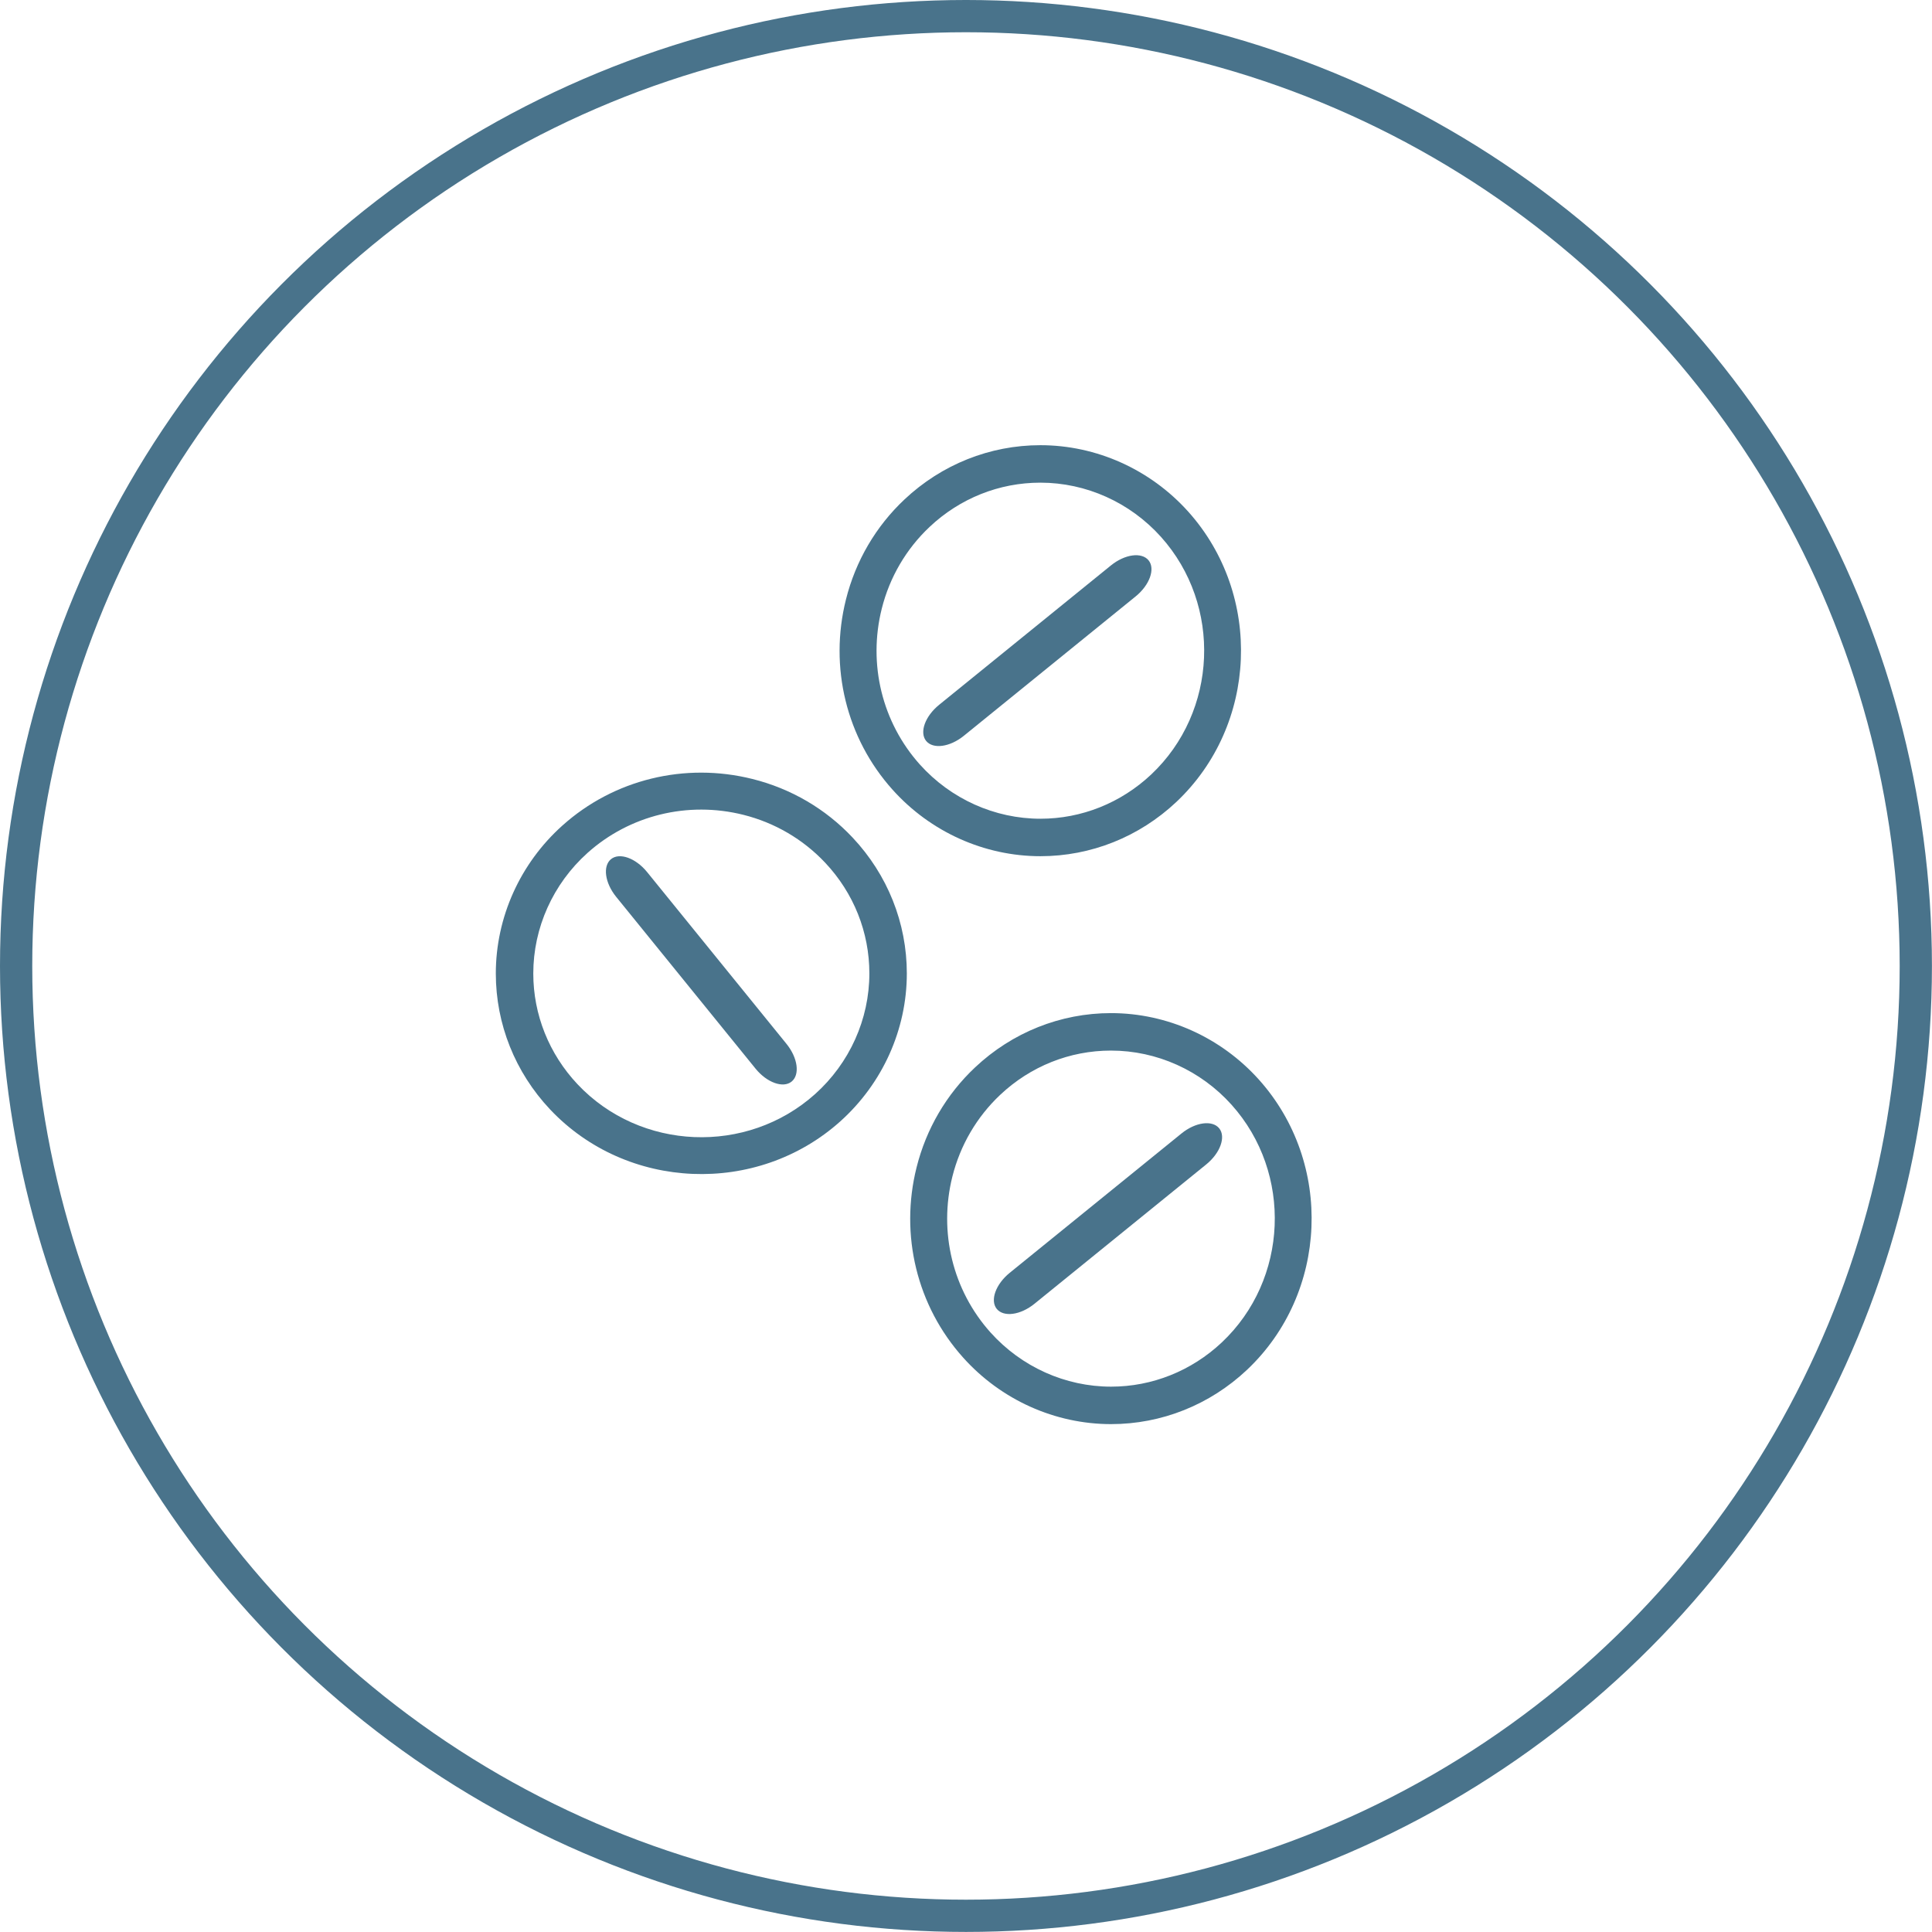 <?xml version="1.0" encoding="UTF-8"?><svg xmlns="http://www.w3.org/2000/svg" viewBox="0 0 299.57 299.57"><defs><style>.cls-1{fill:#49738b;}.cls-2{fill:none;stroke:#49738b;stroke-miterlimit:10;stroke-width:5px;}</style></defs><g id="Layer_1_copy"><circle class="cls-2" cx="149.78" cy="149.78" r="147.28"/></g><g id="Conventional_Dosage_Forms_"><path class="cls-1" d="M134.8,150.93c0-6.38-2.43-12.47-6.86-17.17-3.42-3.63-7.81-6.2-12.69-7.42-8.6-2.15-17.62,.06-24.15,5.91-5.35,4.8-8.41,11.61-8.41,18.7,0,6.37,2.44,12.47,6.86,17.17,9.73,10.33,26.25,11.01,36.84,1.52,5.35-4.8,8.41-11.61,8.41-18.7m-57.92,.01c0-8.7,3.76-17.06,10.32-22.94,7.97-7.15,18.99-9.85,29.48-7.22,5.97,1.49,11.34,4.63,15.52,9.08,5.42,5.76,8.41,13.24,8.41,21.07,0,8.7-3.76,17.05-10.31,22.93-12.93,11.59-33.12,10.76-45.01-1.85-5.42-5.76-8.41-13.24-8.41-21.07"/><path class="cls-1" d="M100.33,135.21l21.62,26.65c1.76,2.17,2.11,4.78,.79,5.85-1.32,1.06-3.82,.16-5.58-2l-21.62-26.65c-1.76-2.17-2.11-4.78-.79-5.85,1.32-1.06,3.82-.16,5.58,2"/><path class="cls-1" d="M161.31,74.84c-6.38,0-12.47,2.43-17.17,6.86-3.63,3.42-6.2,7.81-7.42,12.69-2.15,8.6,.06,17.62,5.91,24.15,4.8,5.35,11.61,8.41,18.7,8.41,6.37,0,12.47-2.44,17.17-6.86,10.33-9.73,11.01-26.25,1.52-36.84-4.8-5.35-11.61-8.41-18.7-8.41m.01,57.92c-8.7,0-17.06-3.76-22.94-10.32-7.15-7.97-9.85-18.99-7.22-29.48,1.49-5.97,4.63-11.34,9.08-15.52,5.76-5.42,13.24-8.41,21.07-8.41,8.7,0,17.05,3.76,22.93,10.31,11.59,12.93,10.76,33.12-1.85,45.01-5.76,5.42-13.24,8.41-21.07,8.41"/><path class="cls-1" d="M145.6,109.3l26.65-21.62c2.17-1.76,4.78-2.11,5.85-.79,1.06,1.32,.16,3.82-2,5.58l-26.65,21.62c-2.17,1.76-4.78,2.11-5.85,.79-1.06-1.32-.16-3.82,2-5.58"/><path class="cls-1" d="M172.26,162.9c-6.38,0-12.47,2.43-17.17,6.86-3.63,3.42-6.2,7.81-7.42,12.69-2.15,8.6,.06,17.62,5.91,24.15,4.8,5.35,11.61,8.41,18.7,8.41,6.37,0,12.47-2.44,17.17-6.86,10.33-9.73,11.01-26.25,1.52-36.84-4.8-5.35-11.61-8.41-18.7-8.41m.01,57.92c-8.7,0-17.06-3.76-22.94-10.32-7.15-7.97-9.85-18.99-7.22-29.48,1.49-5.97,4.63-11.34,9.08-15.52,5.76-5.42,13.24-8.41,21.07-8.41,8.7,0,17.05,3.76,22.93,10.31,11.59,12.93,10.76,33.12-1.85,45.01-5.76,5.42-13.24,8.41-21.07,8.41"/><path class="cls-1" d="M156.55,197.37l26.65-21.62c2.17-1.76,4.78-2.11,5.85-.79,1.06,1.32,.16,3.82-2,5.58l-26.65,21.62c-2.17,1.76-4.78,2.11-5.85,.79-1.06-1.32-.16-3.82,2-5.58"/></g></svg>